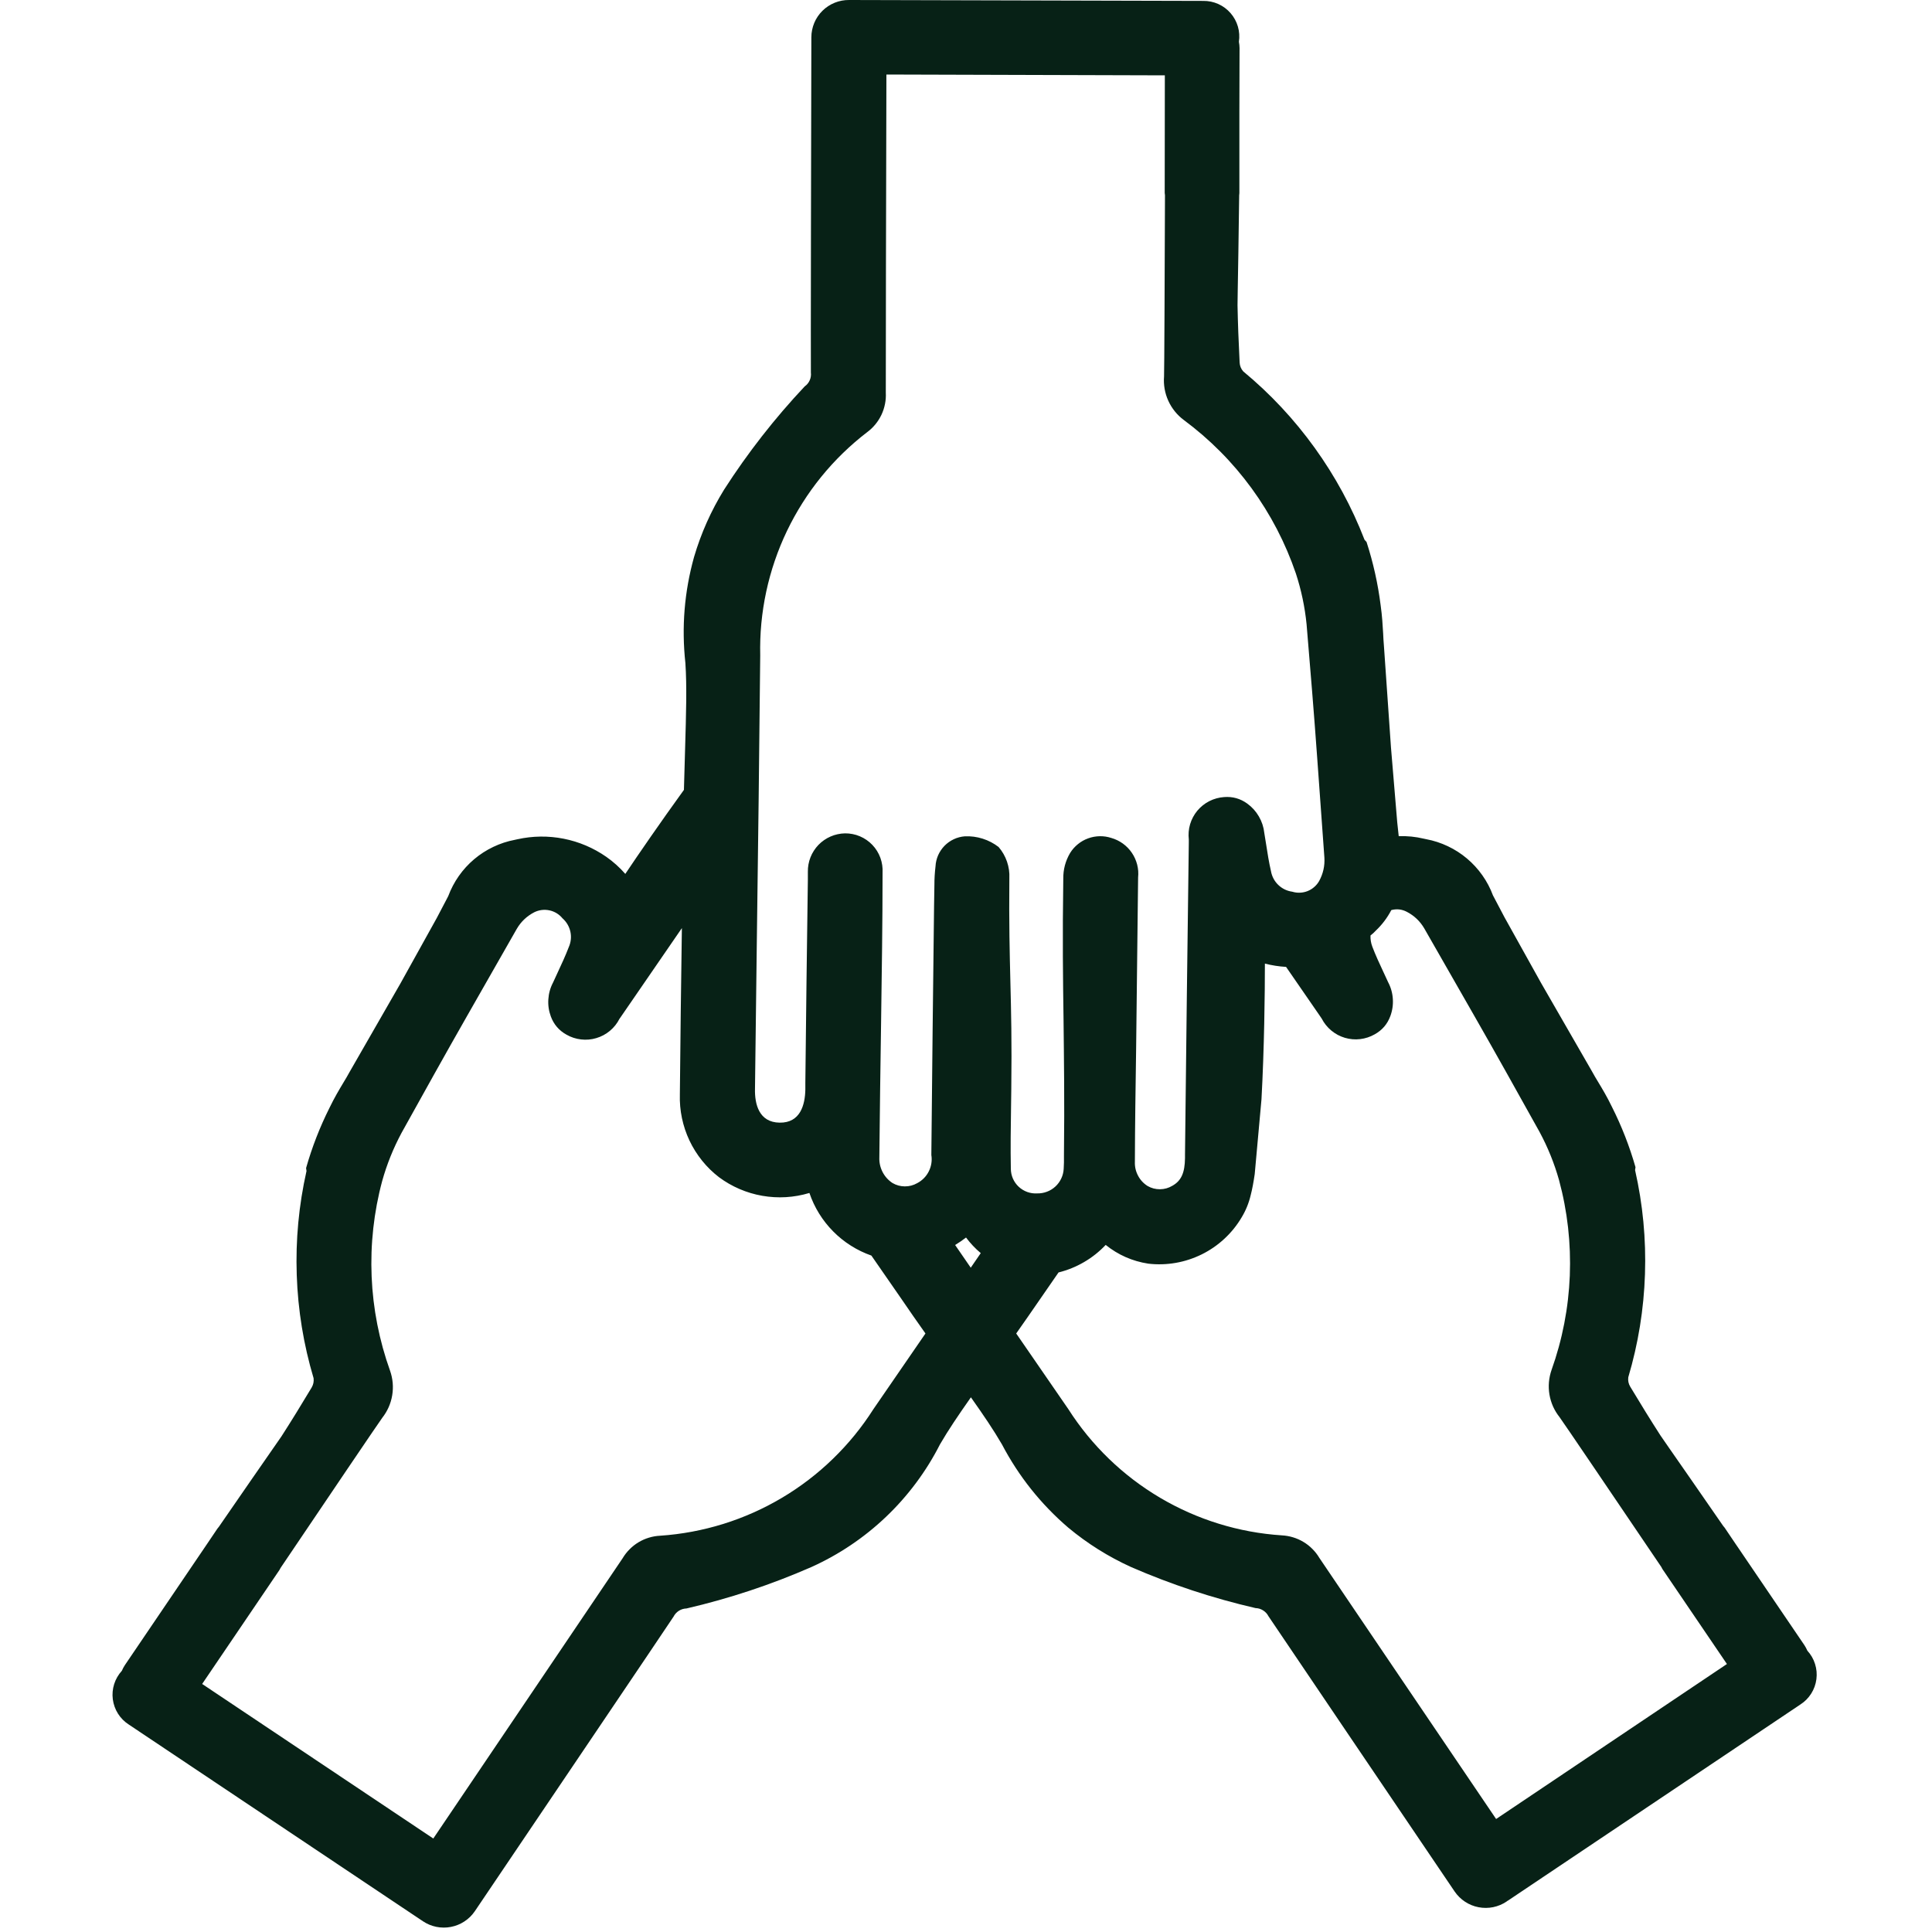 <svg xmlns="http://www.w3.org/2000/svg" xmlns:xlink="http://www.w3.org/1999/xlink" width="500" viewBox="0 0 375 375" height="500" preserveAspectRatio="xMidYMid meet"><defs><clipPath id="04f09792c6"><path d="M 21.816 0 L 353 0 L 353 375 L 21.816 375 Z M 21.816 0 " clip-rule="nonzero"></path></clipPath></defs><rect x="-37.5" width="450" fill="#ffffff" y="-37.5" height="450" fill-opacity="1"></rect><rect x="-37.5" width="450" fill="#ffffff" y="-37.5" height="450" fill-opacity="1"></rect><g clip-path="url(#04f09792c6)"><path fill="#072116" d="M 349.453 330.84 L 292.645 368.941 C 292.605 368.941 292.566 368.977 292.527 369 C 292.488 369.023 292.469 369.059 292.434 369.082 C 292.039 369.348 291.621 369.574 291.184 369.758 C 290.742 369.941 290.289 370.082 289.82 370.18 C 289.355 370.273 288.883 370.32 288.406 370.324 C 287.93 370.328 287.457 370.281 286.988 370.191 C 286.52 370.102 286.066 369.969 285.625 369.789 C 285.184 369.609 284.762 369.391 284.363 369.125 C 283.969 368.863 283.598 368.566 283.258 368.234 C 282.918 367.898 282.613 367.535 282.344 367.141 C 273.039 353.379 246.926 314.816 246.207 313.707 C 245.961 313.234 245.617 312.859 245.168 312.578 C 244.719 312.293 244.23 312.145 243.699 312.129 C 235.387 310.211 227.324 307.551 219.504 304.145 C 215.117 302.145 211.066 299.605 207.359 296.523 C 202.031 291.953 197.738 286.559 194.473 280.348 C 192.867 277.578 190.895 274.672 188.453 271.219 C 186.027 274.672 184.055 277.582 182.449 280.352 C 181.117 282.973 179.57 285.465 177.812 287.824 C 176.055 290.184 174.113 292.379 171.98 294.41 C 169.852 296.438 167.566 298.273 165.125 299.914 C 162.68 301.559 160.117 302.98 157.434 304.188 C 149.617 307.602 141.559 310.273 133.25 312.203 C 132.719 312.219 132.227 312.367 131.777 312.648 C 131.328 312.934 130.98 313.312 130.738 313.785 C 130.023 314.914 101.453 357.188 92.164 370.965 C 91.895 371.355 91.594 371.723 91.254 372.055 C 90.914 372.387 90.543 372.688 90.145 372.949 C 89.746 373.211 89.328 373.43 88.887 373.609 C 88.445 373.789 87.992 373.922 87.523 374.012 C 87.055 374.105 86.582 374.148 86.105 374.145 C 85.629 374.141 85.16 374.094 84.691 374 C 84.227 373.902 83.773 373.766 83.332 373.582 C 82.895 373.398 82.477 373.172 82.082 372.906 C 82.047 372.883 82.012 372.855 81.984 372.824 C 81.945 372.809 81.906 372.789 81.871 372.766 L 24.996 334.73 C 24.574 334.461 24.188 334.148 23.832 333.789 C 23.48 333.434 23.168 333.047 22.902 332.621 C 22.633 332.199 22.414 331.75 22.246 331.277 C 22.078 330.809 21.961 330.324 21.895 329.828 C 21.832 329.328 21.82 328.832 21.867 328.332 C 21.914 327.832 22.012 327.344 22.164 326.867 C 22.316 326.391 22.516 325.934 22.77 325.5 C 23.02 325.066 23.316 324.668 23.652 324.297 C 23.812 323.918 24.004 323.555 24.23 323.211 L 39.637 300.496 C 39.746 300.34 39.859 300.176 39.969 300.008 L 42.199 296.703 C 42.277 296.582 42.379 296.492 42.461 296.383 C 44.512 293.402 46.59 290.391 48.801 287.199 C 52.41 281.984 54.344 279.234 54.629 278.801 C 56.5 275.887 58.379 272.852 60.492 269.316 C 60.82 268.754 60.945 268.152 60.867 267.508 C 58.922 260.977 57.828 254.301 57.598 247.488 C 57.363 240.676 57.996 233.945 59.492 227.293 L 59.41 226.723 C 60.559 222.676 62.078 218.77 63.965 215.008 C 64.902 213.066 65.816 211.539 66.629 210.18 C 67.066 209.461 67.469 208.785 67.832 208.109 L 77.703 190.926 L 84.785 178.168 C 85.398 177.023 86 175.871 86.602 174.707 L 87.004 173.934 C 87.523 172.543 88.207 171.242 89.059 170.027 C 89.91 168.816 90.902 167.73 92.035 166.773 C 93.168 165.816 94.406 165.02 95.742 164.383 C 97.082 163.742 98.48 163.285 99.938 163.008 L 100.422 162.902 C 101.898 162.574 103.395 162.398 104.906 162.379 C 106.418 162.363 107.918 162.5 109.402 162.793 C 110.887 163.086 112.324 163.527 113.715 164.117 C 115.109 164.711 116.426 165.438 117.668 166.301 C 119.035 167.258 120.273 168.367 121.371 169.625 C 123.863 165.902 128.172 159.641 132.75 153.312 C 132.82 150.438 132.898 147.844 132.973 145.477 C 133.18 138.391 133.336 133.27 133.035 128.711 C 132.273 121.738 132.832 114.879 134.711 108.125 C 136.07 103.504 138.016 99.145 140.539 95.047 C 145.141 87.883 150.359 81.203 156.191 75 C 156.625 74.695 156.949 74.301 157.164 73.816 C 157.379 73.332 157.453 72.824 157.391 72.301 C 157.355 70.965 157.434 23.824 157.484 7.234 C 157.484 6.754 157.531 6.281 157.629 5.812 C 157.723 5.34 157.863 4.887 158.047 4.445 C 158.23 4.004 158.457 3.586 158.727 3.188 C 158.996 2.789 159.301 2.426 159.641 2.09 C 159.98 1.75 160.352 1.453 160.75 1.191 C 161.152 0.926 161.574 0.707 162.02 0.527 C 162.461 0.348 162.918 0.215 163.391 0.125 C 163.859 0.035 164.336 -0.004 164.812 0 C 164.855 0 164.891 0 164.934 0 C 164.977 0 165.016 0 165.062 0 L 233.551 0.176 C 234.055 0.168 234.547 0.215 235.039 0.316 C 235.531 0.418 236.004 0.57 236.461 0.773 C 236.918 0.98 237.348 1.23 237.75 1.527 C 238.152 1.828 238.52 2.164 238.848 2.543 C 239.176 2.918 239.461 3.328 239.703 3.77 C 239.941 4.207 240.133 4.668 240.273 5.148 C 240.414 5.629 240.5 6.121 240.531 6.621 C 240.566 7.121 240.543 7.617 240.469 8.113 C 240.547 8.516 240.59 8.926 240.594 9.336 L 240.562 21.734 L 240.562 37.492 C 240.562 37.633 240.527 37.762 240.523 37.902 C 240.473 41.512 240.426 45.188 240.367 49.043 C 240.27 55.355 240.191 58.758 240.203 59.242 C 240.27 62.699 240.402 66.27 240.613 70.375 C 240.648 71.027 240.883 71.598 241.312 72.086 C 246.57 76.438 251.191 81.387 255.18 86.922 C 259.168 92.461 262.395 98.41 264.859 104.777 L 265.246 105.199 C 266.543 109.203 267.453 113.289 267.98 117.465 C 268.281 119.602 268.375 121.352 268.469 122.957 C 268.508 123.797 268.547 124.582 268.617 125.344 L 269.988 145.098 C 270.395 149.957 270.801 154.797 271.203 159.621 C 271.293 160.516 271.391 161.406 271.492 162.301 C 273.137 162.242 274.754 162.402 276.352 162.785 L 276.836 162.887 C 278.293 163.16 279.691 163.617 281.031 164.254 C 282.371 164.891 283.609 165.684 284.742 166.641 C 285.875 167.594 286.871 168.68 287.723 169.891 C 288.578 171.102 289.266 172.402 289.781 173.793 L 290.188 174.562 C 290.793 175.73 291.395 176.883 292.012 178.027 C 294.371 182.281 296.738 186.527 299.109 190.773 L 309 207.949 C 309.363 208.625 309.766 209.297 310.203 210.016 C 311.023 211.375 311.938 212.895 312.875 214.84 C 314.77 218.598 316.293 222.504 317.449 226.551 L 317.367 227.117 C 318.875 233.766 319.516 240.496 319.289 247.309 C 319.066 254.125 317.984 260.797 316.047 267.332 C 315.965 267.98 316.09 268.582 316.422 269.145 C 318.539 272.672 320.418 275.711 322.293 278.621 C 322.57 279.055 324.508 281.805 328.121 287.016 C 330.34 290.199 332.418 293.211 334.473 296.188 C 334.555 296.293 334.656 296.387 334.738 296.504 L 336.969 299.809 C 337.082 299.973 337.195 300.133 337.305 300.297 L 350.223 319.312 C 350.449 319.656 350.645 320.02 350.809 320.398 C 351.148 320.766 351.441 321.168 351.695 321.602 C 351.945 322.035 352.148 322.492 352.297 322.973 C 352.449 323.449 352.547 323.938 352.594 324.438 C 352.637 324.938 352.625 325.438 352.562 325.934 C 352.496 326.434 352.379 326.918 352.211 327.387 C 352.039 327.859 351.82 328.309 351.551 328.73 C 351.281 329.156 350.969 329.547 350.617 329.902 C 350.262 330.258 349.875 330.57 349.453 330.84 Z M 146.543 211.344 C 146.473 214.305 147.309 217.852 151.328 217.906 C 155.352 217.965 156.25 214.445 156.316 211.523 L 156.316 210.234 C 156.457 197.074 156.617 183.91 156.805 170.738 L 156.805 169.215 C 156.797 168.734 156.836 168.258 156.922 167.781 C 157.008 167.309 157.137 166.848 157.316 166.398 C 157.492 165.949 157.711 165.523 157.973 165.121 C 158.23 164.715 158.531 164.34 158.863 163.992 C 159.199 163.645 159.566 163.336 159.961 163.062 C 160.359 162.785 160.777 162.555 161.219 162.363 C 161.66 162.168 162.117 162.023 162.586 161.922 C 163.059 161.82 163.535 161.762 164.016 161.754 C 164.512 161.75 165.004 161.793 165.488 161.891 C 165.977 161.984 166.445 162.129 166.902 162.324 C 167.359 162.516 167.793 162.754 168.199 163.035 C 168.609 163.316 168.984 163.637 169.324 163.996 C 169.668 164.355 169.969 164.742 170.23 165.164 C 170.492 165.586 170.707 166.027 170.879 166.496 C 171.047 166.961 171.168 167.438 171.238 167.93 C 171.312 168.418 171.332 168.91 171.305 169.406 C 171.305 179.148 171.152 188.895 171.016 198.637 C 170.891 207.309 170.758 215.977 170.68 224.645 C 170.641 225.641 170.848 226.586 171.301 227.473 C 171.758 228.359 172.402 229.078 173.234 229.625 C 173.977 230.055 174.773 230.273 175.629 230.277 C 176.484 230.281 177.285 230.07 178.031 229.648 C 178.516 229.395 178.953 229.07 179.336 228.68 C 179.723 228.289 180.035 227.848 180.281 227.355 C 180.527 226.863 180.695 226.348 180.777 225.805 C 180.863 225.262 180.859 224.723 180.773 224.18 C 180.922 208.047 181.109 191.98 181.301 175.867 L 181.367 171.805 C 181.363 170.586 181.438 169.367 181.582 168.156 C 181.602 167.785 181.652 167.418 181.738 167.059 C 181.824 166.695 181.941 166.344 182.09 166.004 C 182.242 165.664 182.418 165.34 182.629 165.031 C 182.836 164.723 183.07 164.434 183.328 164.168 C 183.59 163.902 183.871 163.664 184.172 163.449 C 184.477 163.234 184.797 163.047 185.133 162.891 C 185.469 162.73 185.82 162.605 186.18 162.512 C 186.539 162.418 186.902 162.355 187.273 162.328 C 188.453 162.277 189.609 162.43 190.734 162.785 C 191.859 163.141 192.891 163.68 193.828 164.402 C 194.551 165.242 195.09 166.184 195.453 167.23 C 195.812 168.277 195.969 169.355 195.914 170.461 C 195.832 179.316 195.98 184.949 196.113 190.512 C 196.258 196.23 196.406 202.129 196.289 211.449 L 196.246 214.613 C 196.184 218.699 196.125 222.781 196.203 226.871 C 196.207 227.195 196.242 227.52 196.309 227.84 C 196.379 228.16 196.477 228.469 196.609 228.77 C 196.742 229.066 196.902 229.352 197.09 229.617 C 197.281 229.883 197.492 230.129 197.734 230.352 C 197.973 230.574 198.23 230.77 198.512 230.941 C 198.789 231.109 199.082 231.25 199.391 231.363 C 199.699 231.473 200.016 231.551 200.336 231.598 C 200.66 231.641 200.988 231.656 201.312 231.637 C 201.637 231.645 201.957 231.621 202.277 231.566 C 202.598 231.512 202.91 231.426 203.211 231.312 C 203.516 231.199 203.805 231.059 204.082 230.887 C 204.355 230.715 204.613 230.52 204.852 230.301 C 205.09 230.082 205.305 229.84 205.496 229.578 C 205.688 229.316 205.852 229.039 205.988 228.746 C 206.129 228.453 206.238 228.152 206.316 227.836 C 206.395 227.523 206.445 227.203 206.461 226.879 C 206.512 226.062 206.531 225.223 206.512 224.383 C 206.637 213.438 206.512 205.609 206.434 198.031 C 206.324 190.176 206.211 182.047 206.383 170.566 C 206.359 168.773 206.801 167.105 207.711 165.559 C 208.117 164.906 208.621 164.336 209.219 163.852 C 209.816 163.363 210.48 162.988 211.203 162.727 C 211.926 162.461 212.676 162.324 213.445 162.309 C 214.215 162.293 214.969 162.406 215.699 162.645 C 216.105 162.758 216.496 162.91 216.875 163.094 C 217.254 163.277 217.613 163.492 217.953 163.738 C 218.293 163.984 218.609 164.258 218.902 164.559 C 219.195 164.863 219.461 165.188 219.695 165.535 C 219.934 165.883 220.137 166.246 220.309 166.633 C 220.48 167.016 220.617 167.41 220.723 167.816 C 220.824 168.227 220.895 168.637 220.926 169.059 C 220.953 169.477 220.949 169.895 220.906 170.312 L 220.52 203.715 C 220.414 211 220.301 218.238 220.281 225.5 C 220.242 226.449 220.445 227.344 220.887 228.184 C 221.324 229.023 221.945 229.695 222.75 230.203 C 223.492 230.629 224.293 230.84 225.152 230.832 C 226.008 230.824 226.805 230.602 227.543 230.164 C 229.285 229.191 229.973 227.648 230.008 224.781 L 230.008 224.09 C 230.215 203.852 230.492 183.73 230.746 163.562 L 230.746 162.941 C 230.688 162.441 230.68 161.945 230.723 161.445 C 230.766 160.945 230.855 160.457 231 159.977 C 231.141 159.496 231.332 159.035 231.57 158.594 C 231.805 158.152 232.082 157.738 232.402 157.355 C 232.727 156.969 233.082 156.621 233.473 156.309 C 233.863 155.996 234.281 155.727 234.73 155.5 C 235.176 155.273 235.641 155.094 236.125 154.961 C 236.605 154.828 237.098 154.746 237.598 154.711 C 239.246 154.582 240.742 155 242.082 155.969 C 243.016 156.645 243.773 157.48 244.352 158.48 C 244.93 159.477 245.281 160.551 245.402 161.695 L 245.754 163.879 C 246.02 165.617 246.293 167.352 246.695 169.09 C 246.785 169.598 246.949 170.082 247.191 170.539 C 247.43 170.992 247.738 171.402 248.109 171.758 C 248.48 172.117 248.898 172.41 249.363 172.637 C 249.824 172.859 250.312 173.008 250.824 173.078 C 251.312 173.227 251.809 173.293 252.32 173.27 C 252.828 173.25 253.316 173.148 253.793 172.961 C 254.266 172.773 254.695 172.512 255.078 172.18 C 255.465 171.848 255.785 171.461 256.039 171.02 C 256.82 169.594 257.164 168.066 257.062 166.441 L 255.672 147.16 C 255.051 138.492 254.332 129.828 253.605 121.16 C 253.27 117.805 252.578 114.523 251.531 111.32 C 250.52 108.355 249.293 105.488 247.852 102.711 C 246.406 99.934 244.762 97.281 242.918 94.754 C 241.07 92.227 239.047 89.852 236.84 87.633 C 234.633 85.414 232.273 83.371 229.758 81.508 C 229.109 81.023 228.531 80.465 228.023 79.832 C 227.516 79.199 227.094 78.516 226.762 77.777 C 226.426 77.039 226.191 76.27 226.051 75.473 C 225.914 74.672 225.875 73.871 225.941 73.062 C 225.992 72.09 226.066 54.09 226.121 37.902 C 226.121 37.754 226.07 37.602 226.07 37.457 L 226.094 14.625 L 172.051 14.465 C 171.988 33.648 171.918 74.555 171.934 76.219 C 171.973 76.957 171.922 77.691 171.777 78.414 C 171.633 79.141 171.406 79.84 171.09 80.508 C 170.773 81.176 170.379 81.797 169.91 82.367 C 169.441 82.938 168.91 83.445 168.316 83.883 C 166.664 85.148 165.094 86.508 163.602 87.957 C 162.109 89.406 160.711 90.941 159.398 92.555 C 158.09 94.168 156.875 95.855 155.766 97.613 C 154.652 99.371 153.648 101.188 152.746 103.062 C 151.848 104.938 151.062 106.859 150.391 108.828 C 149.719 110.797 149.164 112.797 148.727 114.832 C 148.289 116.867 147.977 118.918 147.777 120.988 C 147.582 123.059 147.512 125.133 147.559 127.215 C 147.375 145.762 147.156 164.309 146.898 182.848 Z M 187.508 240.199 C 186.828 240.723 186.121 241.211 185.391 241.656 C 186.398 243.113 187.406 244.57 188.422 246.059 L 190.363 243.23 C 189.289 242.328 188.336 241.316 187.496 240.188 Z M 179.633 258.832 C 178.121 256.699 176.52 254.406 174.777 251.848 L 169.137 243.707 C 167.738 243.215 166.414 242.578 165.164 241.785 C 163.91 240.996 162.766 240.074 161.723 239.02 C 160.68 237.969 159.77 236.812 158.992 235.555 C 158.211 234.297 157.586 232.965 157.109 231.562 L 157.074 231.562 C 155.598 232.008 154.086 232.273 152.543 232.367 C 151.004 232.457 149.473 232.367 147.949 232.102 C 146.43 231.836 144.961 231.398 143.543 230.789 C 142.125 230.18 140.793 229.414 139.555 228.492 C 138.332 227.551 137.234 226.477 136.266 225.273 C 135.301 224.07 134.484 222.773 133.824 221.375 C 133.164 219.98 132.68 218.527 132.363 217.016 C 132.047 215.504 131.914 213.977 131.961 212.434 C 132.062 201.668 132.191 190.906 132.352 180.145 C 128.434 185.852 124.512 191.555 120.586 197.258 L 120.23 197.77 C 120.004 198.215 119.73 198.633 119.418 199.027 C 119.105 199.418 118.754 199.773 118.371 200.094 C 117.984 200.414 117.57 200.691 117.129 200.93 C 116.684 201.164 116.223 201.355 115.742 201.496 C 115.262 201.641 114.773 201.734 114.273 201.777 C 113.773 201.82 113.273 201.812 112.777 201.754 C 112.277 201.695 111.793 201.59 111.316 201.434 C 110.84 201.277 110.383 201.074 109.949 200.824 C 108.504 200.02 107.492 198.844 106.918 197.297 C 106.52 196.219 106.355 195.105 106.434 193.957 C 106.508 192.809 106.812 191.723 107.348 190.707 L 108.273 188.699 C 109.016 187.102 109.758 185.508 110.395 183.844 C 110.605 183.371 110.738 182.879 110.793 182.367 C 110.848 181.855 110.82 181.348 110.711 180.844 C 110.602 180.34 110.414 179.863 110.152 179.418 C 109.891 178.977 109.566 178.582 109.18 178.242 C 108.855 177.848 108.477 177.52 108.043 177.254 C 107.605 176.988 107.141 176.805 106.645 176.699 C 106.145 176.594 105.645 176.57 105.137 176.633 C 104.633 176.699 104.152 176.844 103.695 177.07 C 102.25 177.82 101.117 178.898 100.297 180.305 L 90.707 197.113 C 86.395 204.668 82.168 212.277 77.941 219.887 C 76.348 222.859 75.094 225.973 74.184 229.223 C 73.371 232.242 72.797 235.305 72.453 238.414 C 72.109 241.523 72.004 244.637 72.133 247.762 C 72.262 250.887 72.629 253.984 73.23 257.055 C 73.832 260.121 74.66 263.129 75.715 266.07 C 75.984 266.836 76.152 267.621 76.223 268.426 C 76.293 269.234 76.258 270.035 76.125 270.836 C 75.992 271.633 75.762 272.402 75.434 273.145 C 75.105 273.883 74.688 274.57 74.188 275.207 C 73.59 276.004 63.5 290.922 54.445 304.352 C 54.371 304.484 54.316 304.629 54.23 304.75 L 39.238 326.855 L 84.102 356.855 C 94.84 340.938 119.934 303.848 120.852 302.453 C 121.23 301.816 121.684 301.234 122.207 300.711 C 122.73 300.184 123.309 299.73 123.945 299.348 C 124.582 298.969 125.254 298.668 125.965 298.457 C 126.672 298.242 127.398 298.117 128.141 298.082 C 130.219 297.941 132.281 297.68 134.328 297.297 C 136.375 296.914 138.391 296.414 140.383 295.797 C 142.371 295.18 144.316 294.445 146.219 293.598 C 148.121 292.754 149.969 291.797 151.762 290.734 C 153.551 289.672 155.273 288.508 156.93 287.242 C 158.582 285.98 160.16 284.621 161.652 283.172 C 163.148 281.723 164.555 280.191 165.871 278.578 C 167.188 276.965 168.406 275.277 169.523 273.523 C 172.887 268.617 176.258 263.715 179.633 258.824 Z M 335.195 322.984 L 322.684 304.566 C 322.602 304.445 322.547 304.301 322.473 304.168 C 313.391 290.746 303.293 275.844 302.695 275.047 C 302.191 274.414 301.773 273.727 301.441 272.988 C 301.113 272.246 300.883 271.477 300.746 270.68 C 300.613 269.883 300.578 269.078 300.648 268.27 C 300.719 267.465 300.887 266.68 301.152 265.914 C 302.203 262.969 303.027 259.961 303.621 256.891 C 304.215 253.82 304.574 250.723 304.699 247.598 C 304.82 244.473 304.707 241.359 304.359 238.25 C 304.008 235.145 303.426 232.078 302.609 229.062 C 301.695 225.812 300.438 222.703 298.84 219.73 C 294.605 212.129 290.371 204.52 286.047 196.977 L 276.457 180.215 C 275.637 178.809 274.504 177.73 273.059 176.98 C 272.098 176.48 271.098 176.371 270.051 176.648 C 269.27 178.148 268.266 179.48 267.035 180.641 L 266.676 181.004 C 266.48 181.219 266.219 181.375 266.012 181.578 C 265.984 182.328 266.102 183.059 266.371 183.758 C 267.004 185.426 267.75 187.02 268.496 188.617 L 269.426 190.625 C 269.965 191.641 270.273 192.727 270.348 193.879 C 270.426 195.027 270.262 196.145 269.863 197.227 C 269.289 198.777 268.281 199.953 266.836 200.758 C 266.402 201.004 265.945 201.211 265.469 201.367 C 264.992 201.523 264.508 201.633 264.008 201.691 C 263.512 201.75 263.012 201.758 262.512 201.715 C 262.012 201.672 261.523 201.578 261.043 201.438 C 260.559 201.293 260.098 201.105 259.656 200.871 C 259.215 200.633 258.801 200.355 258.414 200.035 C 258.027 199.715 257.676 199.359 257.363 198.969 C 257.047 198.578 256.777 198.16 256.547 197.715 L 256.199 197.199 L 249.625 187.676 C 248.234 187.594 246.863 187.379 245.516 187.035 C 245.516 192.746 245.395 203.52 244.852 213.375 C 244.414 218.234 243.977 223.074 243.539 227.898 C 243.305 229.488 243.055 230.852 242.762 231.969 C 242.402 233.508 241.812 234.957 240.992 236.309 C 240.539 237.074 240.031 237.805 239.469 238.5 C 238.906 239.195 238.301 239.844 237.645 240.449 C 236.988 241.059 236.297 241.613 235.559 242.121 C 234.824 242.625 234.059 243.078 233.258 243.473 C 232.457 243.867 231.633 244.203 230.785 244.48 C 229.938 244.758 229.074 244.973 228.195 245.125 C 227.316 245.277 226.43 245.367 225.539 245.391 C 224.645 245.418 223.758 245.379 222.871 245.273 C 219.793 244.797 217.043 243.586 214.613 241.637 C 213.375 242.949 211.977 244.059 210.422 244.965 C 208.863 245.875 207.211 246.547 205.461 246.98 L 202.105 251.836 C 200.348 254.398 198.742 256.695 197.246 258.828 C 200.617 263.723 203.992 268.617 207.363 273.512 C 208.484 275.27 209.707 276.953 211.023 278.566 C 212.344 280.18 213.754 281.707 215.25 283.156 C 216.75 284.605 218.328 285.961 219.984 287.223 C 221.641 288.484 223.367 289.645 225.16 290.707 C 226.953 291.766 228.801 292.719 230.707 293.562 C 232.613 294.406 234.559 295.137 236.551 295.75 C 238.539 296.367 240.559 296.863 242.609 297.242 C 244.656 297.621 246.723 297.875 248.801 298.012 C 249.539 298.051 250.266 298.176 250.973 298.391 C 251.684 298.605 252.355 298.902 252.992 299.285 C 253.629 299.664 254.207 300.117 254.73 300.645 C 255.254 301.168 255.707 301.75 256.086 302.387 C 257 303.773 279.637 337.16 290.395 353.066 Z M 335.195 322.984 " fill-opacity="1" fill-rule="nonzero"></path></g></svg>